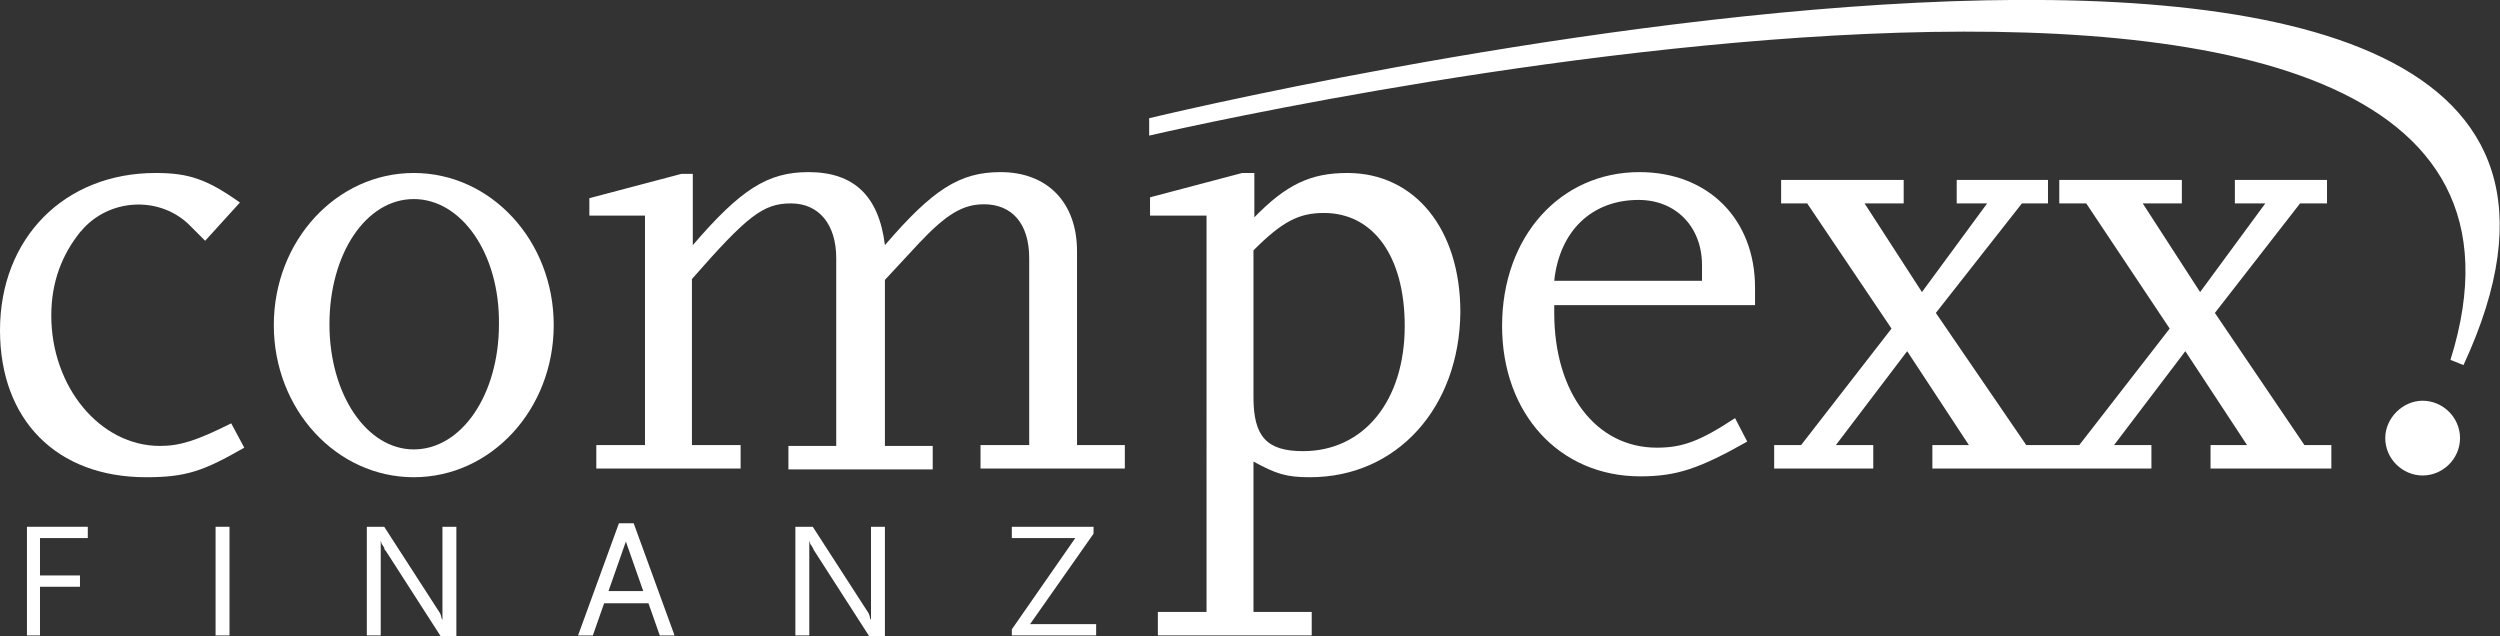 <svg xmlns="http://www.w3.org/2000/svg" xmlns:xlink="http://www.w3.org/1999/xlink" id="Ebene_1" x="0px" y="0px" viewBox="0 0 287.6 73.2" style="enable-background:new 0 0 287.6 73.2;" xml:space="preserve"><rect x="0" y="0" width="287.6" height="73.2" fill="#333333" stroke="none"/><style type="text/css">	.st0{fill:#FFFFFF;}</style><path class="st0" d="M16.8,54.9C6.5,54.9,0,48.3,0,38c0-10.6,7.4-18.1,17.9-18.1c3.8,0,5.9,0.7,9.7,3.4l-4,4.4c-0.8-0.8-1.4-1.4-2-2 c-3.5-3.2-9.1-2.8-12.2,0.8c0,0,0,0.1-0.1,0.1c-2.2,2.7-3.4,5.9-3.4,9.7c0,8.2,5.6,15,12.5,15c2.3,0,4.2-0.6,8.2-2.6l1.5,2.8 C23.4,54.2,21.4,54.9,16.8,54.9"></path><path class="st0" d="M47.6,22.9c-5.5,0-9.7,6.3-9.7,14.4s4.3,14.4,9.7,14.4c5.5,0,9.8-6.3,9.8-14.4C57.5,29.2,53.1,22.9,47.6,22.9  M47.6,54.9c-8.9,0-16.1-7.8-16.1-17.5s7.2-17.5,16.1-17.5s16.1,7.8,16.1,17.5S56.5,54.9,47.6,54.9"></path><path class="st0" d="M112.8,53.9v-2.7h5.6V29.7c0-4-2-6.2-5.2-6.2c-2.4,0-4.3,1.1-7.5,4.5l-3.9,4.2v19.1h5.5V54H90.7v-2.7h5.5V29.7 c0-3.9-2-6.3-5.2-6.3s-5,1.4-11.4,8.7v19.1h5.6v2.7H68.6v-2.7h5.6V24.8h-6.4v-2L78.4,20h1.3v8.2c5.5-6.4,8.6-8.4,13.3-8.4 c5.2,0,8.1,2.7,8.8,8.4c5.5-6.4,8.6-8.4,13.3-8.4c5.4,0,8.8,3.5,8.8,9.1v22.3h5.5v2.7H112.8z"></path><path class="st0" d="M278.7,54.7c-2.3,0-4.3-1.9-4.3-4.3c0-2.3,2-4.3,4.3-4.3s4.3,1.9,4.3,4.3S281,54.7,278.7,54.7"></path><path class="st0" d="M152.3,24.5c-2.9,0-4.8,1-8.1,4.3v16.9c0,4.5,1.5,6.2,5.7,6.2c7,0,11.7-5.8,11.7-14.4 C161.6,29.5,158,24.5,152.3,24.5 M150.7,54.9c-2.8,0-3.9-0.4-6.5-1.8v17.3h6.7v2.7h-17.7v-2.7h5.6V24.8h-6.5v-2.1l10.6-2.8h1.4V25 c3.7-3.8,6.5-5.1,10.7-5.1c7.8,0,13,6.5,13,16C167.9,46.9,160.7,54.9,150.7,54.9"></path><path class="st0" d="M195.8,30.5c0-4.4-3-7.5-7.3-7.5c-5.4,0-9.1,3.6-9.7,9.3h17V30.5z M178.8,35.2V36c0,9.2,4.8,15.5,11.8,15.5 c2.9,0,4.9-0.7,9-3.4l1.4,2.7c-5.5,3.1-8.1,4-12.3,4c-9.3,0-15.9-7.2-15.9-17.3c0-10.3,6.7-17.7,15.8-17.7c7.9,0,13.3,5.4,13.3,13.3 v2h-23.1V35.2z"></path><polygon class="st0" points="268.2,51.2 268.2,53.9 254.3,53.9 254.3,51.2 258.5,51.2 251.4,40.4 243.2,51.2 247.5,51.2 247.5,53.9  222.3,53.9 222.3,51.2 226.5,51.2 219.4,40.4 211.2,51.2 215.5,51.2 215.5,53.9 204.1,53.9 204.1,51.2 207.2,51.2 217.6,37.8  207.9,23.4 204.9,23.4 204.9,20.7 219,20.7 219,23.4 214.5,23.4 221.1,33.6 228.6,23.4 225.1,23.4 225.1,20.7 235.6,20.7  235.6,23.4 232.6,23.4 222.7,36 233.1,51.2 239.2,51.2 249.6,37.8 240,23.4 236.9,23.4 236.9,20.7 251,20.7 251,23.4 246.5,23.4  253.1,33.6 260.6,23.4 257.1,23.4 257.1,20.7 267.7,20.7 267.7,23.4 264.6,23.4 254.8,36 265.1,51.2 "></polygon><polygon class="st0" points="3.1,60.6 3.1,73.1 4.6,73.1 4.6,67.5 9.2,67.5 9.2,66.2 4.6,66.2 4.6,61.9 10.1,61.9 10.1,60.6 "></polygon><rect x="24.8" y="60.6" class="st0" width="1.6" height="12.5"></rect><path class="st0" d="M50.7,73.2l-6.3-9.8c-0.1-0.1-0.2-0.2-0.2-0.4c-0.1-0.1-0.1-0.2-0.2-0.3c-0.1-0.1-0.1-0.2-0.2-0.5v10.9h-1.6 V60.6h2l6.2,9.6c0.1,0.1,0.1,0.2,0.2,0.3c0.1,0.2,0.1,0.2,0.2,0.6c0,0,0,0.1,0.1,0.2V60.6h1.6v12.7L50.7,73.2L50.7,73.2z"></path><path class="st0" d="M72,62.3l2,5.7h-4L72,62.3z M71.2,60.2l-4.7,12.9h1.7l1.3-3.7h5.1l1.3,3.7h1.7l-4.7-12.9 C72.9,60.2,71.2,60.2,71.2,60.2z"></path><path class="st0" d="M100,73.2l-6.3-9.8c-0.1-0.1-0.1-0.2-0.2-0.4c-0.1-0.1-0.1-0.2-0.2-0.3s-0.1-0.2-0.2-0.5v10.9h-1.6V60.6h2 l6.2,9.6c0.1,0.1,0.1,0.2,0.2,0.3c0.1,0.2,0.1,0.2,0.2,0.6c0,0,0,0.1,0.1,0.2V60.6h1.6v12.7L100,73.2L100,73.2z"></path><polygon class="st0" points="116.4,60.6 116.4,61.9 123.7,61.9 116.4,72.4 116.4,73.1 126.1,73.1 126.1,71.8 118.5,71.8 125.8,61.4  125.8,60.6 "></polygon><path class="st0" d="M281.9,41.4c20.6-65.6-149.7-25.8-149.7-25.8v-2c0,0,185.2-44.9,151.2,28.4L281.9,41.4z"></path></svg>